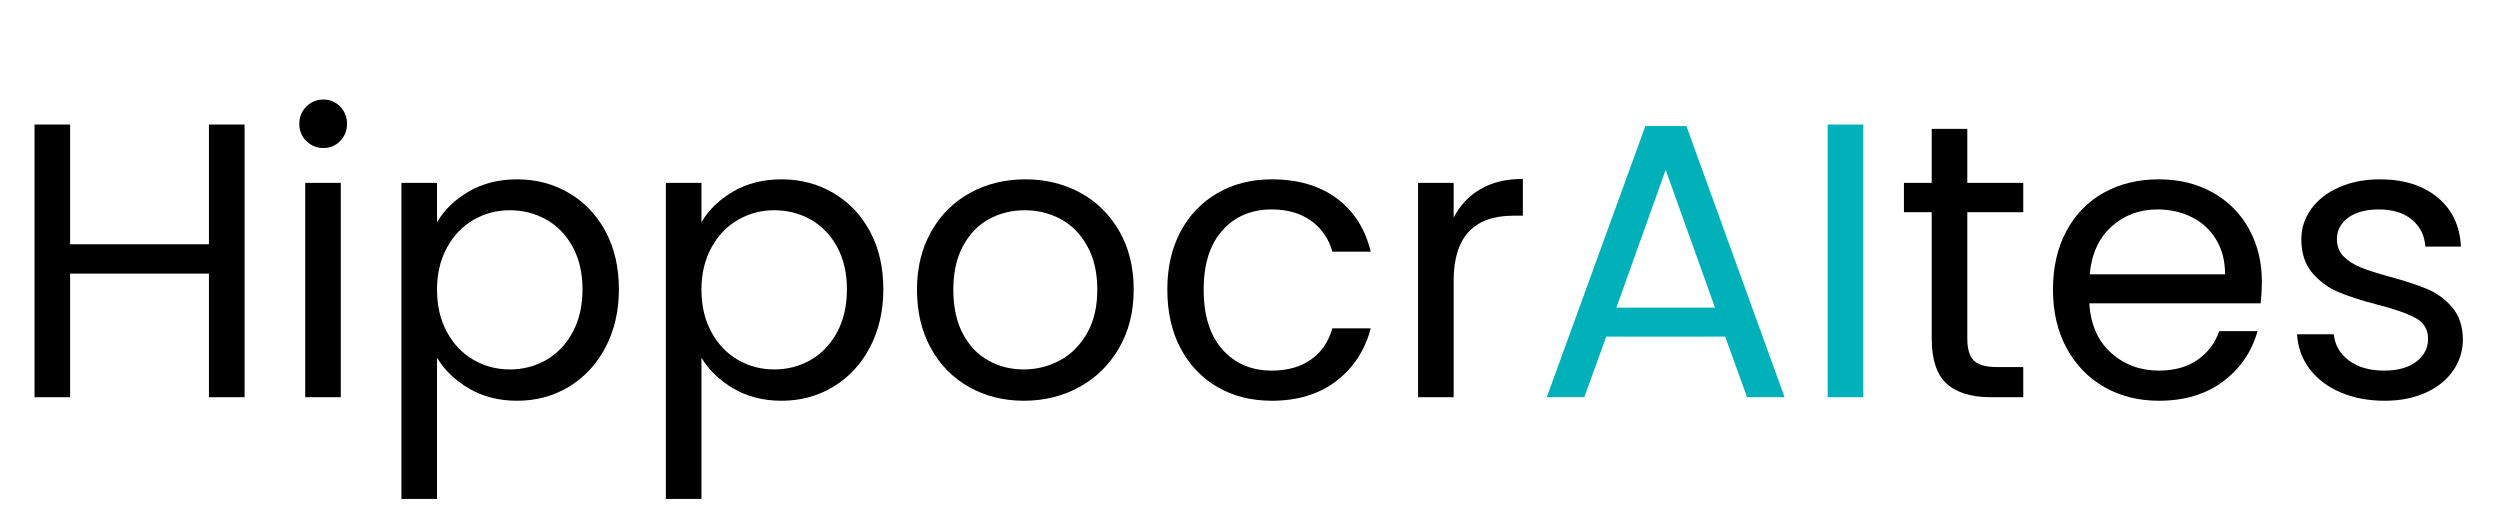 <svg version="1.0" preserveAspectRatio="xMidYMid meet" height="190" viewBox="0 0 675 142.5" zoomAndPan="magnify" width="900" xmlns:xlink="http://www.w3.org/1999/xlink" xmlns="http://www.w3.org/2000/svg"><defs><g></g></defs><g fill-opacity="1" fill="#000000"><g transform="translate(1.18, 107.249)"><g><path d="M 64.859 -73.625 L 64.859 0 L 55.234 0 L 55.234 -33.375 L 17.75 -33.375 L 17.75 0 L 8.141 0 L 8.141 -73.625 L 17.75 -73.625 L 17.75 -41.297 L 55.234 -41.297 L 55.234 -73.625 Z M 64.859 -73.625"></path></g></g></g><g fill-opacity="1" fill="#000000"><g transform="translate(74.265, 107.249)"><g><path d="M 13.094 -67.281 C 11.258 -67.281 9.707 -67.91 8.438 -69.172 C 7.176 -70.441 6.547 -71.992 6.547 -73.828 C 6.547 -75.66 7.176 -77.207 8.438 -78.469 C 9.707 -79.738 11.258 -80.375 13.094 -80.375 C 14.852 -80.375 16.348 -79.738 17.578 -78.469 C 18.816 -77.207 19.438 -75.66 19.438 -73.828 C 19.438 -71.992 18.816 -70.441 17.578 -69.172 C 16.348 -67.91 14.852 -67.281 13.094 -67.281 Z M 17.75 -57.875 L 17.75 0 L 8.141 0 L 8.141 -57.875 Z M 17.75 -57.875"></path></g></g></g><g fill-opacity="1" fill="#000000"><g transform="translate(100.246, 107.249)"><g><path d="M 17.75 -47.219 C 19.645 -50.52 22.477 -53.281 26.25 -55.5 C 30.02 -57.719 34.398 -58.828 39.391 -58.828 C 44.535 -58.828 49.203 -57.594 53.391 -55.125 C 57.578 -52.664 60.867 -49.203 63.266 -44.734 C 65.66 -40.266 66.859 -35.07 66.859 -29.156 C 66.859 -23.312 65.66 -18.098 63.266 -13.516 C 60.867 -8.941 57.578 -5.383 53.391 -2.844 C 49.203 -0.312 44.535 0.953 39.391 0.953 C 34.461 0.953 30.113 -0.156 26.344 -2.375 C 22.582 -4.594 19.719 -7.359 17.75 -10.672 L 17.75 27.469 L 8.141 27.469 L 8.141 -57.875 L 17.75 -57.875 Z M 57.031 -29.156 C 57.031 -33.52 56.148 -37.32 54.391 -40.562 C 52.629 -43.801 50.254 -46.266 47.266 -47.953 C 44.273 -49.641 40.984 -50.484 37.391 -50.484 C 33.867 -50.484 30.609 -49.617 27.609 -47.891 C 24.617 -46.172 22.227 -43.672 20.438 -40.391 C 18.645 -37.117 17.75 -33.336 17.75 -29.047 C 17.75 -24.68 18.645 -20.859 20.438 -17.578 C 22.227 -14.305 24.617 -11.805 27.609 -10.078 C 30.609 -8.359 33.867 -7.5 37.391 -7.5 C 40.984 -7.5 44.273 -8.359 47.266 -10.078 C 50.254 -11.805 52.629 -14.305 54.391 -17.578 C 56.148 -20.859 57.031 -24.719 57.031 -29.156 Z M 57.031 -29.156"></path></g></g></g><g fill-opacity="1" fill="#000000"><g transform="translate(171.641, 107.249)"><g><path d="M 17.75 -47.219 C 19.645 -50.52 22.477 -53.281 26.25 -55.5 C 30.02 -57.719 34.398 -58.828 39.391 -58.828 C 44.535 -58.828 49.203 -57.594 53.391 -55.125 C 57.578 -52.664 60.867 -49.203 63.266 -44.734 C 65.66 -40.266 66.859 -35.07 66.859 -29.156 C 66.859 -23.312 65.66 -18.098 63.266 -13.516 C 60.867 -8.941 57.578 -5.383 53.391 -2.844 C 49.203 -0.312 44.535 0.953 39.391 0.953 C 34.461 0.953 30.113 -0.156 26.344 -2.375 C 22.582 -4.594 19.719 -7.359 17.75 -10.672 L 17.75 27.469 L 8.141 27.469 L 8.141 -57.875 L 17.75 -57.875 Z M 57.031 -29.156 C 57.031 -33.52 56.148 -37.32 54.391 -40.562 C 52.629 -43.801 50.254 -46.266 47.266 -47.953 C 44.273 -49.641 40.984 -50.484 37.391 -50.484 C 33.867 -50.484 30.609 -49.617 27.609 -47.891 C 24.617 -46.172 22.227 -43.672 20.438 -40.391 C 18.645 -37.117 17.75 -33.336 17.75 -29.047 C 17.75 -24.68 18.645 -20.859 20.438 -17.578 C 22.227 -14.305 24.617 -11.805 27.609 -10.078 C 30.609 -8.359 33.867 -7.5 37.391 -7.5 C 40.984 -7.5 44.273 -8.359 47.266 -10.078 C 50.254 -11.805 52.629 -14.305 54.391 -17.578 C 56.148 -20.859 57.031 -24.719 57.031 -29.156 Z M 57.031 -29.156"></path></g></g></g><g fill-opacity="1" fill="#000000"><g transform="translate(243.036, 107.249)"><g><path d="M 33.375 0.953 C 27.957 0.953 23.047 -0.273 18.641 -2.734 C 14.242 -5.203 10.797 -8.707 8.297 -13.25 C 5.797 -17.789 4.547 -23.055 4.547 -29.047 C 4.547 -34.961 5.828 -40.191 8.391 -44.734 C 10.961 -49.273 14.469 -52.758 18.906 -55.188 C 23.344 -57.613 28.305 -58.828 33.797 -58.828 C 39.285 -58.828 44.25 -57.613 48.688 -55.188 C 53.125 -52.758 56.629 -49.289 59.203 -44.781 C 61.773 -40.281 63.062 -35.035 63.062 -29.047 C 63.062 -23.055 61.738 -17.789 59.094 -13.25 C 56.457 -8.707 52.883 -5.203 48.375 -2.734 C 43.863 -0.273 38.863 0.953 33.375 0.953 Z M 33.375 -7.5 C 36.82 -7.5 40.062 -8.305 43.094 -9.922 C 46.125 -11.547 48.57 -13.977 50.438 -17.219 C 52.301 -20.457 53.234 -24.398 53.234 -29.047 C 53.234 -33.691 52.316 -37.633 50.484 -40.875 C 48.66 -44.113 46.27 -46.523 43.312 -48.109 C 40.352 -49.691 37.145 -50.484 33.688 -50.484 C 30.164 -50.484 26.941 -49.691 24.016 -48.109 C 21.098 -46.523 18.758 -44.113 17 -40.875 C 15.238 -37.633 14.359 -33.691 14.359 -29.047 C 14.359 -24.328 15.223 -20.348 16.953 -17.109 C 18.68 -13.867 20.988 -11.457 23.875 -9.875 C 26.758 -8.289 29.926 -7.5 33.375 -7.5 Z M 33.375 -7.5"></path></g></g></g><g fill-opacity="1" fill="#000000"><g transform="translate(310.629, 107.249)"><g><path d="M 4.547 -29.047 C 4.547 -35.035 5.738 -40.266 8.125 -44.734 C 10.52 -49.203 13.848 -52.664 18.109 -55.125 C 22.367 -57.594 27.25 -58.828 32.75 -58.828 C 39.852 -58.828 45.711 -57.102 50.328 -53.656 C 54.941 -50.207 57.988 -45.422 59.469 -39.297 L 49.109 -39.297 C 48.129 -42.816 46.211 -45.598 43.359 -47.641 C 40.504 -49.68 36.969 -50.703 32.75 -50.703 C 27.25 -50.703 22.805 -48.816 19.422 -45.047 C 16.047 -41.273 14.359 -35.941 14.359 -29.047 C 14.359 -22.078 16.047 -16.691 19.422 -12.891 C 22.805 -9.086 27.25 -7.188 32.75 -7.188 C 36.969 -7.188 40.484 -8.172 43.297 -10.141 C 46.117 -12.109 48.055 -14.926 49.109 -18.594 L 59.469 -18.594 C 57.914 -12.676 54.816 -7.938 50.172 -4.375 C 45.523 -0.82 39.719 0.953 32.75 0.953 C 27.25 0.953 22.367 -0.273 18.109 -2.734 C 13.848 -5.203 10.52 -8.691 8.125 -13.203 C 5.738 -17.711 4.547 -22.992 4.547 -29.047 Z M 4.547 -29.047"></path></g></g></g><g fill-opacity="1" fill="#000000"><g transform="translate(374.736, 107.249)"><g><path d="M 17.75 -48.484 C 19.438 -51.797 21.848 -54.363 24.984 -56.188 C 28.117 -58.02 31.938 -58.938 36.438 -58.938 L 36.438 -49.016 L 33.906 -49.016 C 23.133 -49.016 17.75 -43.164 17.75 -31.469 L 17.75 0 L 8.141 0 L 8.141 -57.875 L 17.75 -57.875 Z M 17.75 -48.484"></path></g></g></g><g fill-opacity="1" fill="#00b1b9"><g transform="translate(414.141, 107.249)"><g><path d="M 51.656 -16.375 L 19.547 -16.375 L 13.625 0 L 3.484 0 L 30.109 -73.203 L 41.188 -73.203 L 67.703 0 L 57.562 0 Z M 48.906 -24.188 L 35.594 -61.375 L 22.281 -24.188 Z M 48.906 -24.188"></path></g></g></g><g fill-opacity="1" fill="#00b1b9"><g transform="translate(485.325, 107.249)"><g><path d="M 17.75 -73.625 L 17.75 0 L 8.141 0 L 8.141 -73.625 Z M 17.75 -73.625"></path></g></g></g><g fill-opacity="1" fill="#000000"><g transform="translate(511.312, 107.249)"><g><path d="M 19.859 -49.953 L 19.859 -15.844 C 19.859 -13.031 20.457 -11.039 21.656 -9.875 C 22.852 -8.719 24.93 -8.141 27.891 -8.141 L 34.969 -8.141 L 34.969 0 L 26.297 0 C 20.941 0 16.926 -1.227 14.25 -3.688 C 11.582 -6.156 10.25 -10.207 10.25 -15.844 L 10.25 -49.953 L 2.75 -49.953 L 2.75 -57.875 L 10.25 -57.875 L 10.25 -72.453 L 19.859 -72.453 L 19.859 -57.875 L 34.969 -57.875 L 34.969 -49.953 Z M 19.859 -49.953"></path></g></g></g><g fill-opacity="1" fill="#000000"><g transform="translate(549.755, 107.249)"><g><path d="M 60.953 -31.156 C 60.953 -29.32 60.844 -27.383 60.625 -25.344 L 14.359 -25.344 C 14.711 -19.645 16.664 -15.191 20.219 -11.984 C 23.781 -8.785 28.098 -7.188 33.172 -7.188 C 37.316 -7.188 40.781 -8.148 43.562 -10.078 C 46.352 -12.016 48.312 -14.602 49.438 -17.844 L 59.781 -17.844 C 58.227 -12.281 55.129 -7.754 50.484 -4.266 C 45.836 -0.785 40.066 0.953 33.172 0.953 C 27.672 0.953 22.754 -0.273 18.422 -2.734 C 14.098 -5.203 10.703 -8.707 8.234 -13.25 C 5.773 -17.789 4.547 -23.055 4.547 -29.047 C 4.547 -35.035 5.738 -40.281 8.125 -44.781 C 10.52 -49.289 13.883 -52.758 18.219 -55.188 C 22.551 -57.613 27.535 -58.828 33.172 -58.828 C 38.66 -58.828 43.516 -57.629 47.734 -55.234 C 51.961 -52.848 55.223 -49.555 57.516 -45.359 C 59.805 -41.172 60.953 -36.438 60.953 -31.156 Z M 51.016 -33.172 C 51.016 -36.828 50.203 -39.973 48.578 -42.609 C 46.961 -45.254 44.766 -47.266 41.984 -48.641 C 39.203 -50.016 36.125 -50.703 32.75 -50.703 C 27.883 -50.703 23.742 -49.148 20.328 -46.047 C 16.91 -42.953 14.957 -38.66 14.469 -33.172 Z M 51.016 -33.172"></path></g></g></g><g fill-opacity="1" fill="#000000"><g transform="translate(615.236, 107.249)"><g><path d="M 28.625 0.953 C 24.188 0.953 20.207 0.195 16.688 -1.312 C 13.164 -2.832 10.383 -4.945 8.344 -7.656 C 6.301 -10.363 5.176 -13.477 4.969 -17 L 14.891 -17 C 15.172 -14.113 16.523 -11.754 18.953 -9.922 C 21.391 -8.098 24.578 -7.188 28.516 -7.188 C 32.18 -7.188 35.066 -7.992 37.172 -9.609 C 39.285 -11.234 40.344 -13.273 40.344 -15.734 C 40.344 -18.273 39.219 -20.16 36.969 -21.391 C 34.719 -22.617 31.234 -23.832 26.516 -25.031 C 22.211 -26.156 18.707 -27.297 16 -28.453 C 13.289 -29.617 10.969 -31.348 9.031 -33.641 C 7.094 -35.93 6.125 -38.941 6.125 -42.672 C 6.125 -45.629 7.004 -48.336 8.766 -50.797 C 10.523 -53.266 13.023 -55.219 16.266 -56.656 C 19.504 -58.102 23.203 -58.828 27.359 -58.828 C 33.766 -58.828 38.938 -57.207 42.875 -53.969 C 46.82 -50.727 48.938 -46.297 49.219 -40.672 L 39.609 -40.672 C 39.398 -43.691 38.188 -46.117 35.969 -47.953 C 33.75 -49.785 30.773 -50.703 27.047 -50.703 C 23.586 -50.703 20.836 -49.961 18.797 -48.484 C 16.754 -47.004 15.734 -45.066 15.734 -42.672 C 15.734 -40.773 16.348 -39.207 17.578 -37.969 C 18.816 -36.738 20.367 -35.754 22.234 -35.016 C 24.098 -34.273 26.688 -33.445 30 -32.531 C 34.156 -31.406 37.535 -30.297 40.141 -29.203 C 42.742 -28.109 44.977 -26.469 46.844 -24.281 C 48.707 -22.102 49.676 -19.254 49.75 -15.734 C 49.75 -12.566 48.867 -9.711 47.109 -7.172 C 45.348 -4.641 42.863 -2.648 39.656 -1.203 C 36.457 0.234 32.781 0.953 28.625 0.953 Z M 28.625 0.953"></path></g></g></g></svg>